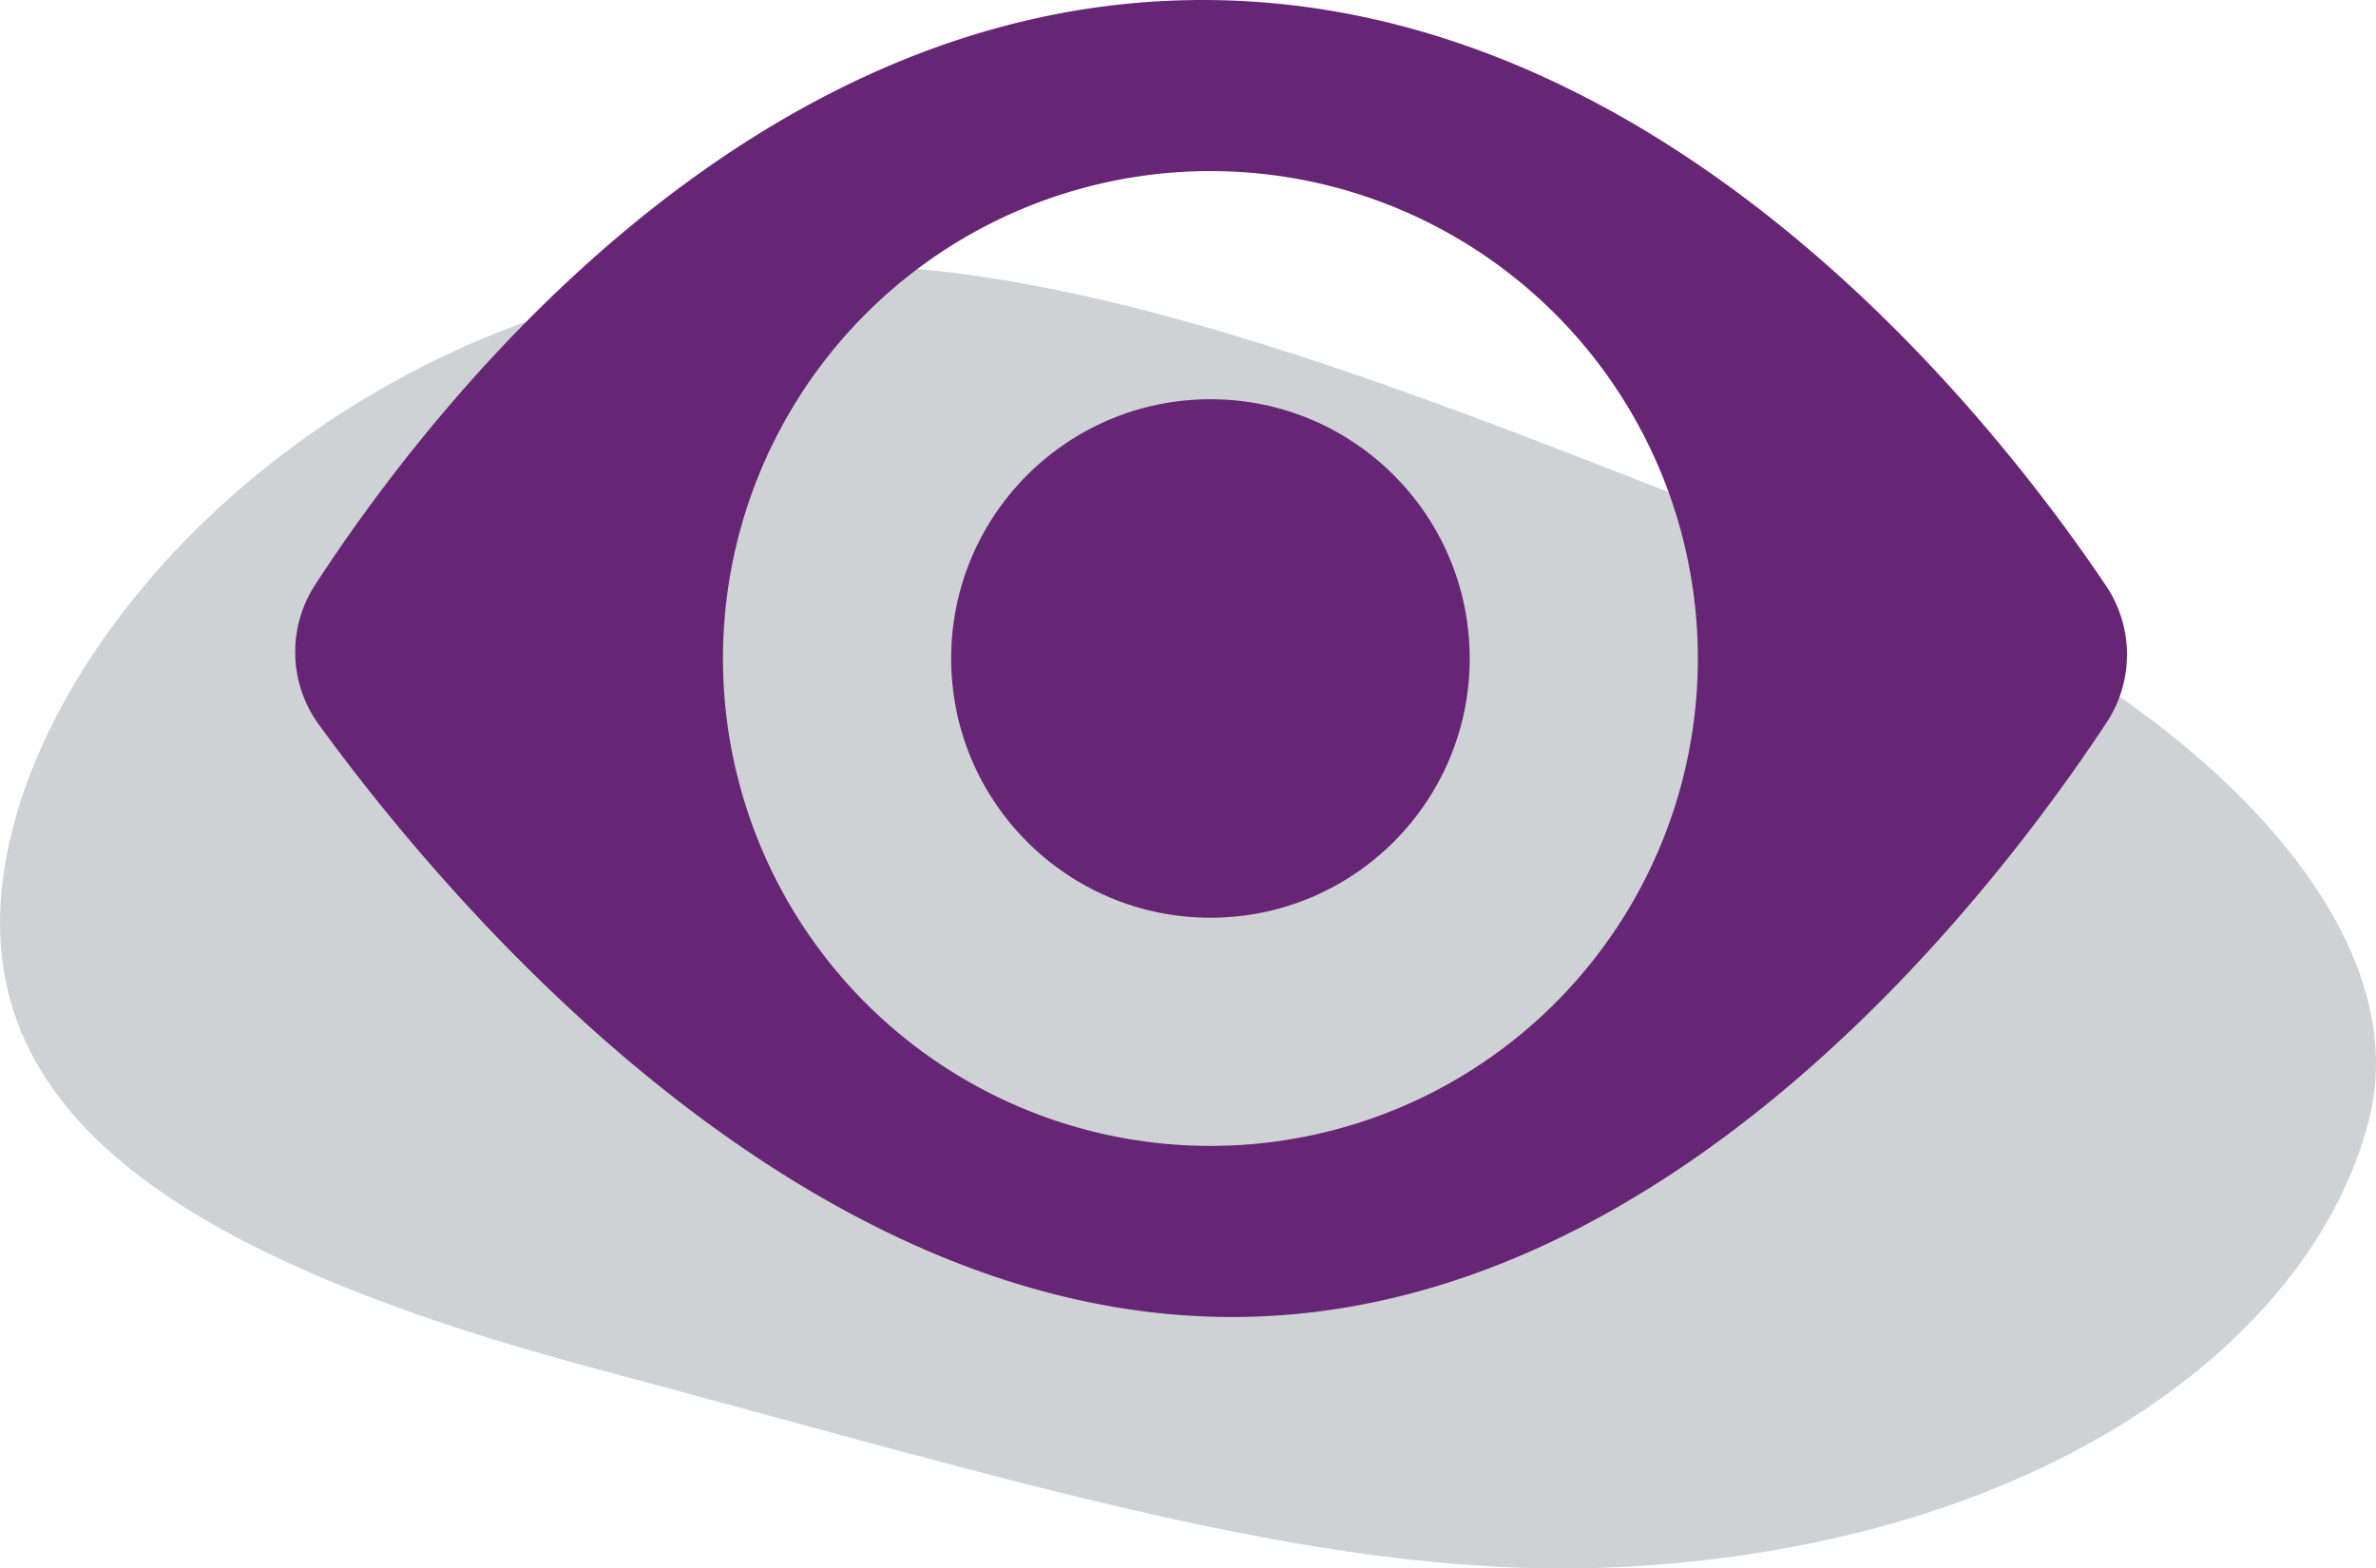 <svg xmlns="http://www.w3.org/2000/svg" viewBox="0 0 126.369 83.428"><defs><style>.cls-1{fill:#cfd2d5;}.cls-2{fill:#672675;}</style></defs><g id="_2" data-name="2"><path class="cls-1" d="M46.671,18.782C23.213,19.477,6.6,35.95,3.582,49.4S11,71.094,34.607,77.409s39.61,11.438,55.049,10.57c21.964-1.236,36.389-11.943,39.409-23.749s-12.64-24.573-26.917-29.515S63.969,18.27,46.671,18.782Z" transform="translate(-3.073 -4.647)"/></g><g id="EYE"><path class="cls-2" d="M20.021,43.175a6.552,6.552,0,0,1-.186-7.421c5.874-9.048,22.709-31.107,47.2-31.107,24.617,0,42.032,22.214,48.038,31.142a6.563,6.563,0,0,1,.051,7.275C109.189,52.063,91.945,74.7,68.6,74.7S26.545,52.148,20.021,43.175Zm47.43-29.427A25.925,25.925,0,1,0,93.375,39.672,25.925,25.925,0,0,0,67.451,13.748Z" transform="translate(-3.073 -4.647)"/><circle class="cls-2" cx="64.378" cy="35.025" r="13.79"/></g></svg>